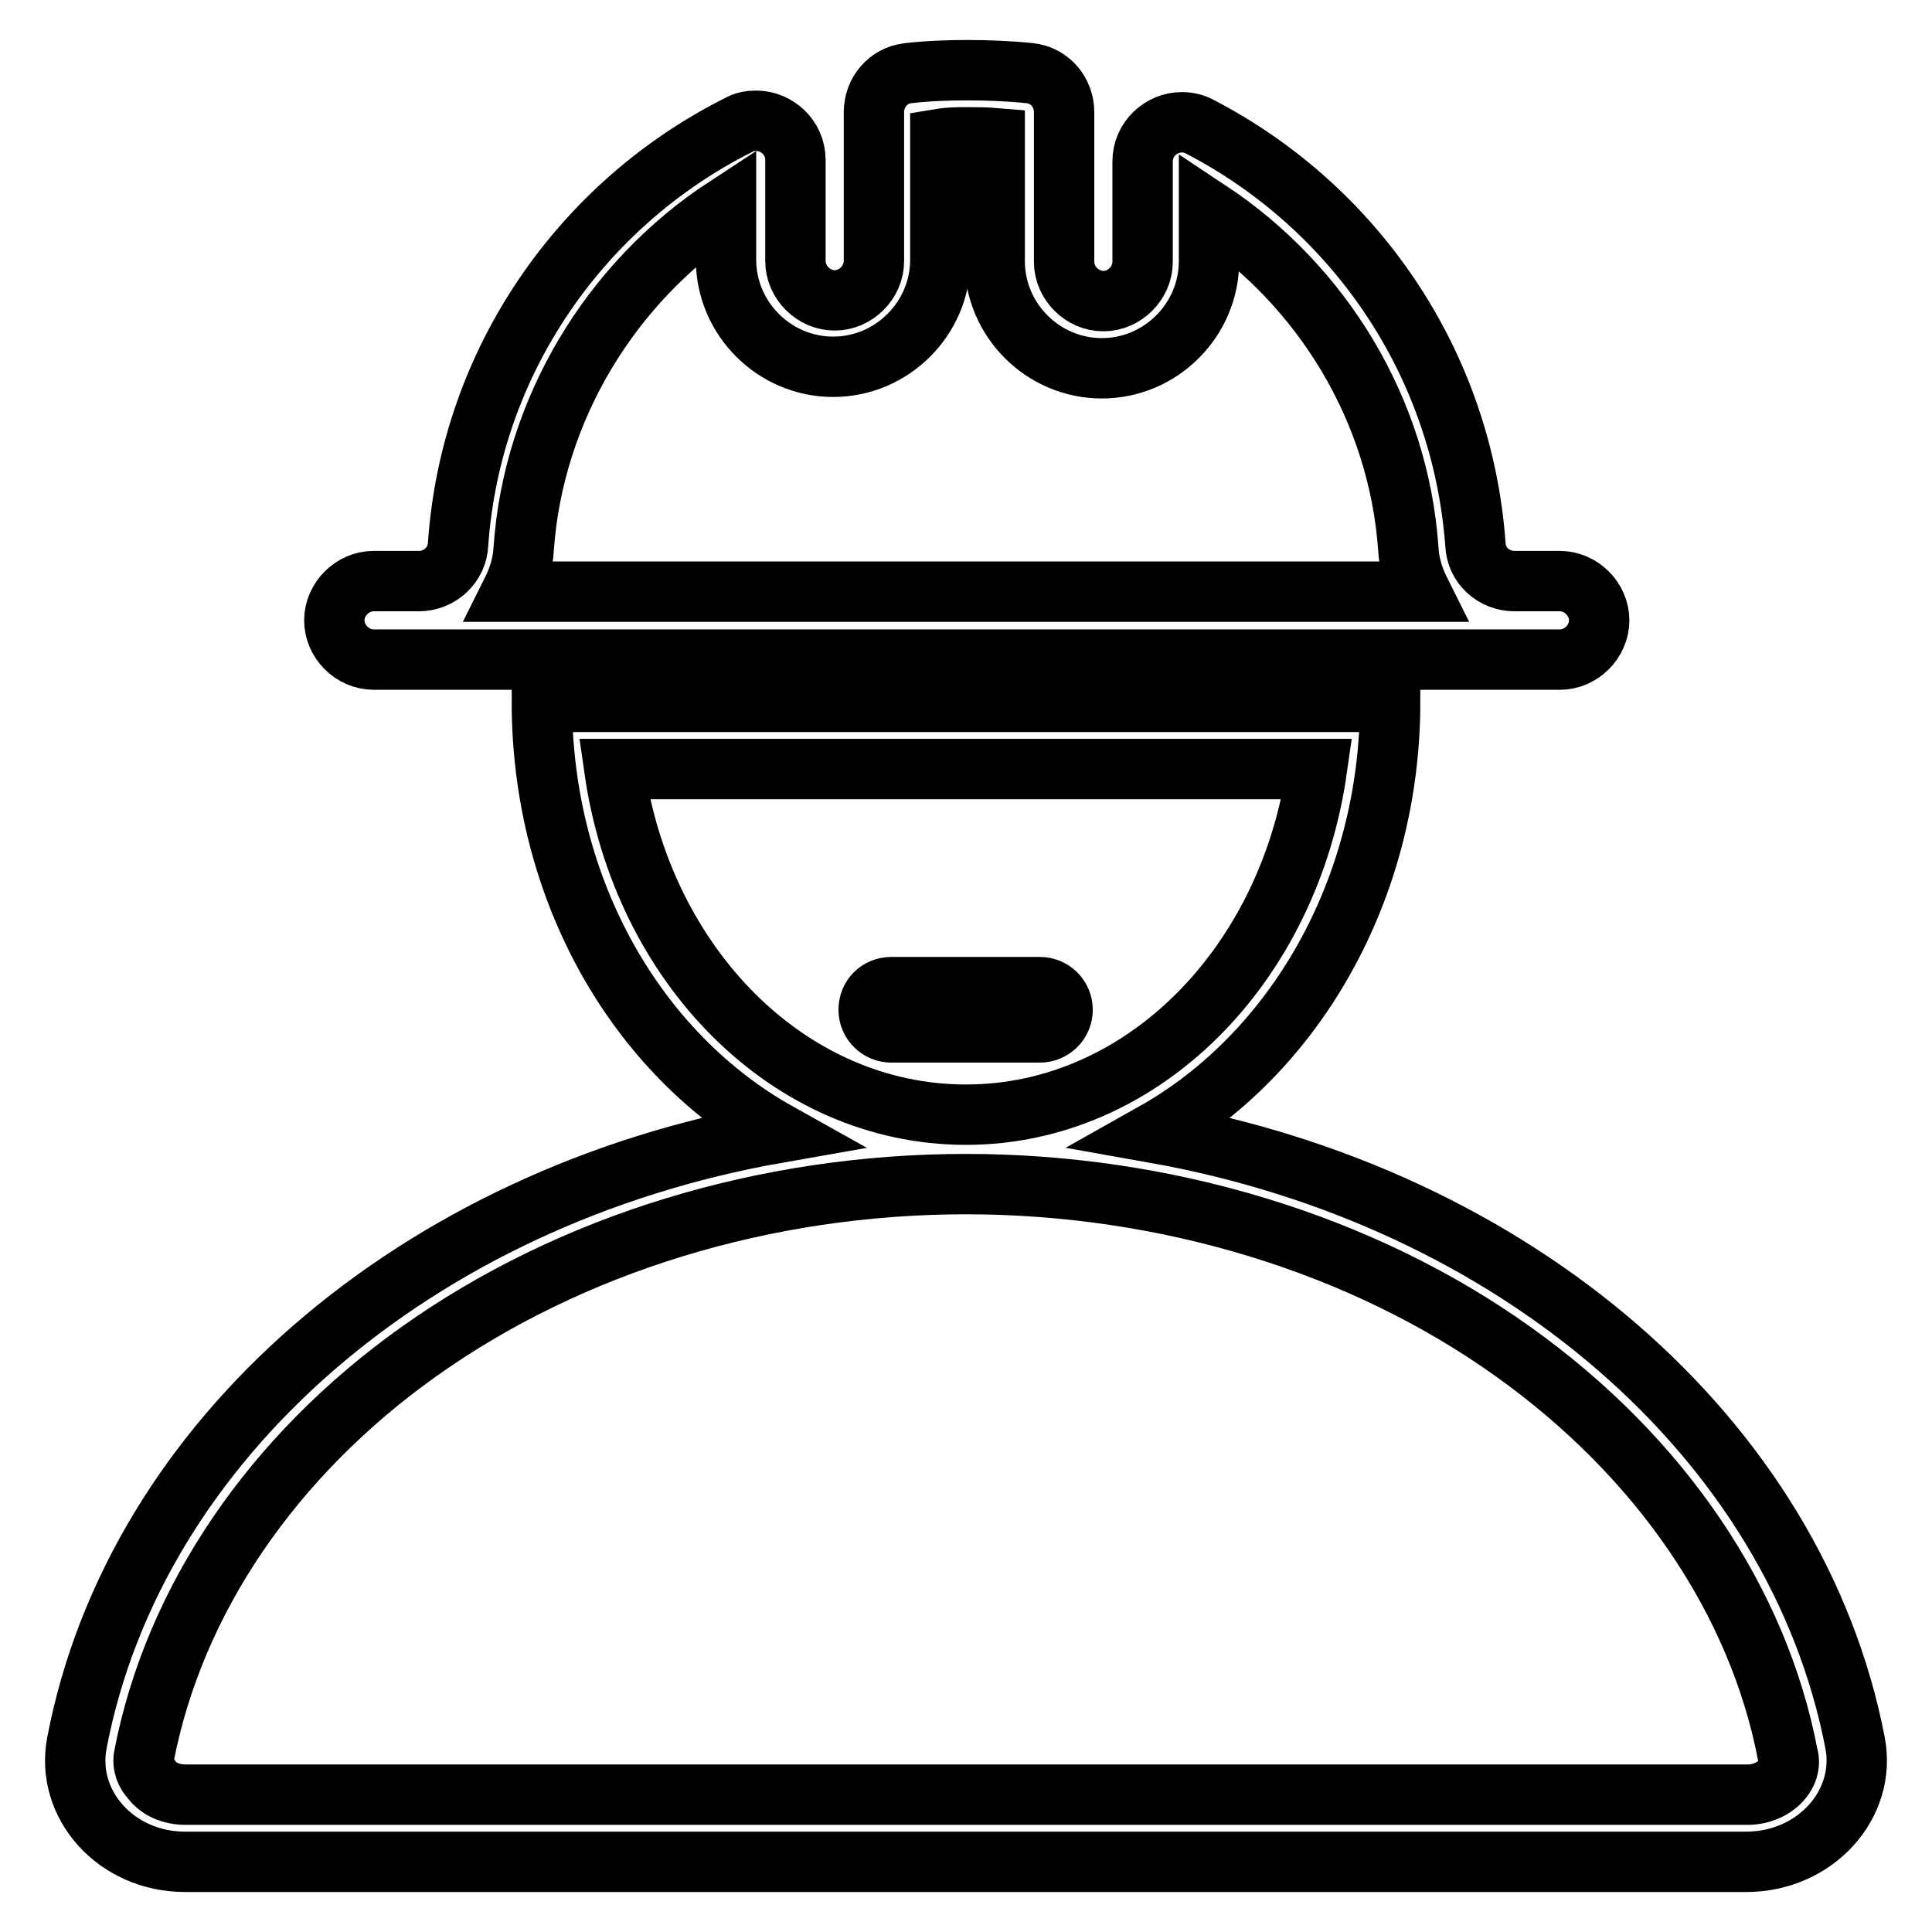 <?xml version="1.0" encoding="utf-8"?>
<!-- Svg Vector Icons : http://www.onlinewebfonts.com/icon -->
<!DOCTYPE svg PUBLIC "-//W3C//DTD SVG 1.1//EN" "http://www.w3.org/Graphics/SVG/1.1/DTD/svg11.dtd">
<svg version="1.1" xmlns="http://www.w3.org/2000/svg" xmlns:xlink="http://www.w3.org/1999/xlink" x="0px" y="0px" viewBox="0 0 256 256" enable-background="new 0 0 256 256" xml:space="preserve">
<g> <path stroke-width="8" fill-opacity="0" stroke="#000000"  d="M137.8,136.8L137.8,136.8h-19.7c-1.6,0-3-1.3-3-3s1.3-3,3-3l0,0h19.7c1.6,0,3,1.3,3,3 S139.4,136.8,137.8,136.8z M128.1,18.2c1.2,0,2.5,0,3.7,0.1v16.3c0,7.8,6.4,14.2,14.2,14.2c7.8,0,14.2-6.4,14.2-14.2v-6.7 c15.1,10,25.1,26.5,26.4,44.7c0.1,2.1,0.7,4,1.6,5.8H67.8c0.9-1.8,1.5-3.7,1.6-5.8c1.3-18.3,11.5-35.2,26.8-45.2v7 c0,7.8,6.4,14.2,14.2,14.2s14.2-6.4,14.2-14.2V18.4C125.8,18.2,126.9,18.2,128.1,18.2 M128.1,9.3c-2.5,0-5.2,0.1-7.8,0.4 s-4.5,2.5-4.5,5.2v19.7c0,2.8-2.4,5.2-5.2,5.2s-5.2-2.4-5.2-5.2V21.2c0-3-2.5-5.2-5.2-5.2c-0.7,0-1.6,0.1-2.4,0.6 C77.1,27,62.4,47.8,60.7,72.1c-0.1,2.7-2.4,4.9-5.2,4.9h-6c-2.8,0-5.2,2.4-5.2,5.2l0,0c0,2.8,2.4,5.2,5.2,5.2h157.2 c2.8,0,5.2-2.4,5.2-5.2l0,0c0-2.8-2.4-5.2-5.2-5.2h-6c-2.8,0-5.1-2.1-5.2-4.9c-1.8-24.2-16.1-44.7-36.5-55.3 c-0.7-0.4-1.6-0.6-2.4-0.6c-2.7,0-5.2,2.2-5.2,5.2v13.3c0,2.8-2.4,5.2-5.2,5.2c-2.8,0-5.2-2.4-5.2-5.2V14.9c0-2.7-1.9-4.9-4.5-5.2 C133.6,9.4,130.8,9.3,128.1,9.3L128.1,9.3z M245.8,230.9c-7.8-40.3-45-72.3-92.9-80.8c18.5-10.4,31.3-32.1,31.3-57.1H71.8 c0,25.1,12.7,46.7,31.3,57.1c-47.9,8.4-85.2,40.6-92.9,80.8c-1.6,8.2,5.2,15.8,14.3,15.8h206.9 C240.5,246.7,247.4,239.1,245.8,230.9z M81.4,101.9h93.1c-3.7,26-23.1,45.8-46.5,45.8C104.5,147.7,85.1,127.9,81.4,101.9z  M236.2,235.7c-1,1.3-2.8,2.1-4.6,2.1h-207c-1.9,0-3.6-0.7-4.6-2.1c-0.6-0.6-1.2-1.8-0.9-3.1c4-20.6,17-39.7,36.4-53.5 c20.1-14.3,45.9-22.2,72.5-22.2c26.5,0,52.5,7.9,72.5,22.2c19.5,13.9,32.5,33,36.4,53.5C237.3,233.9,236.7,235.1,236.2,235.7z"/></g>
</svg>